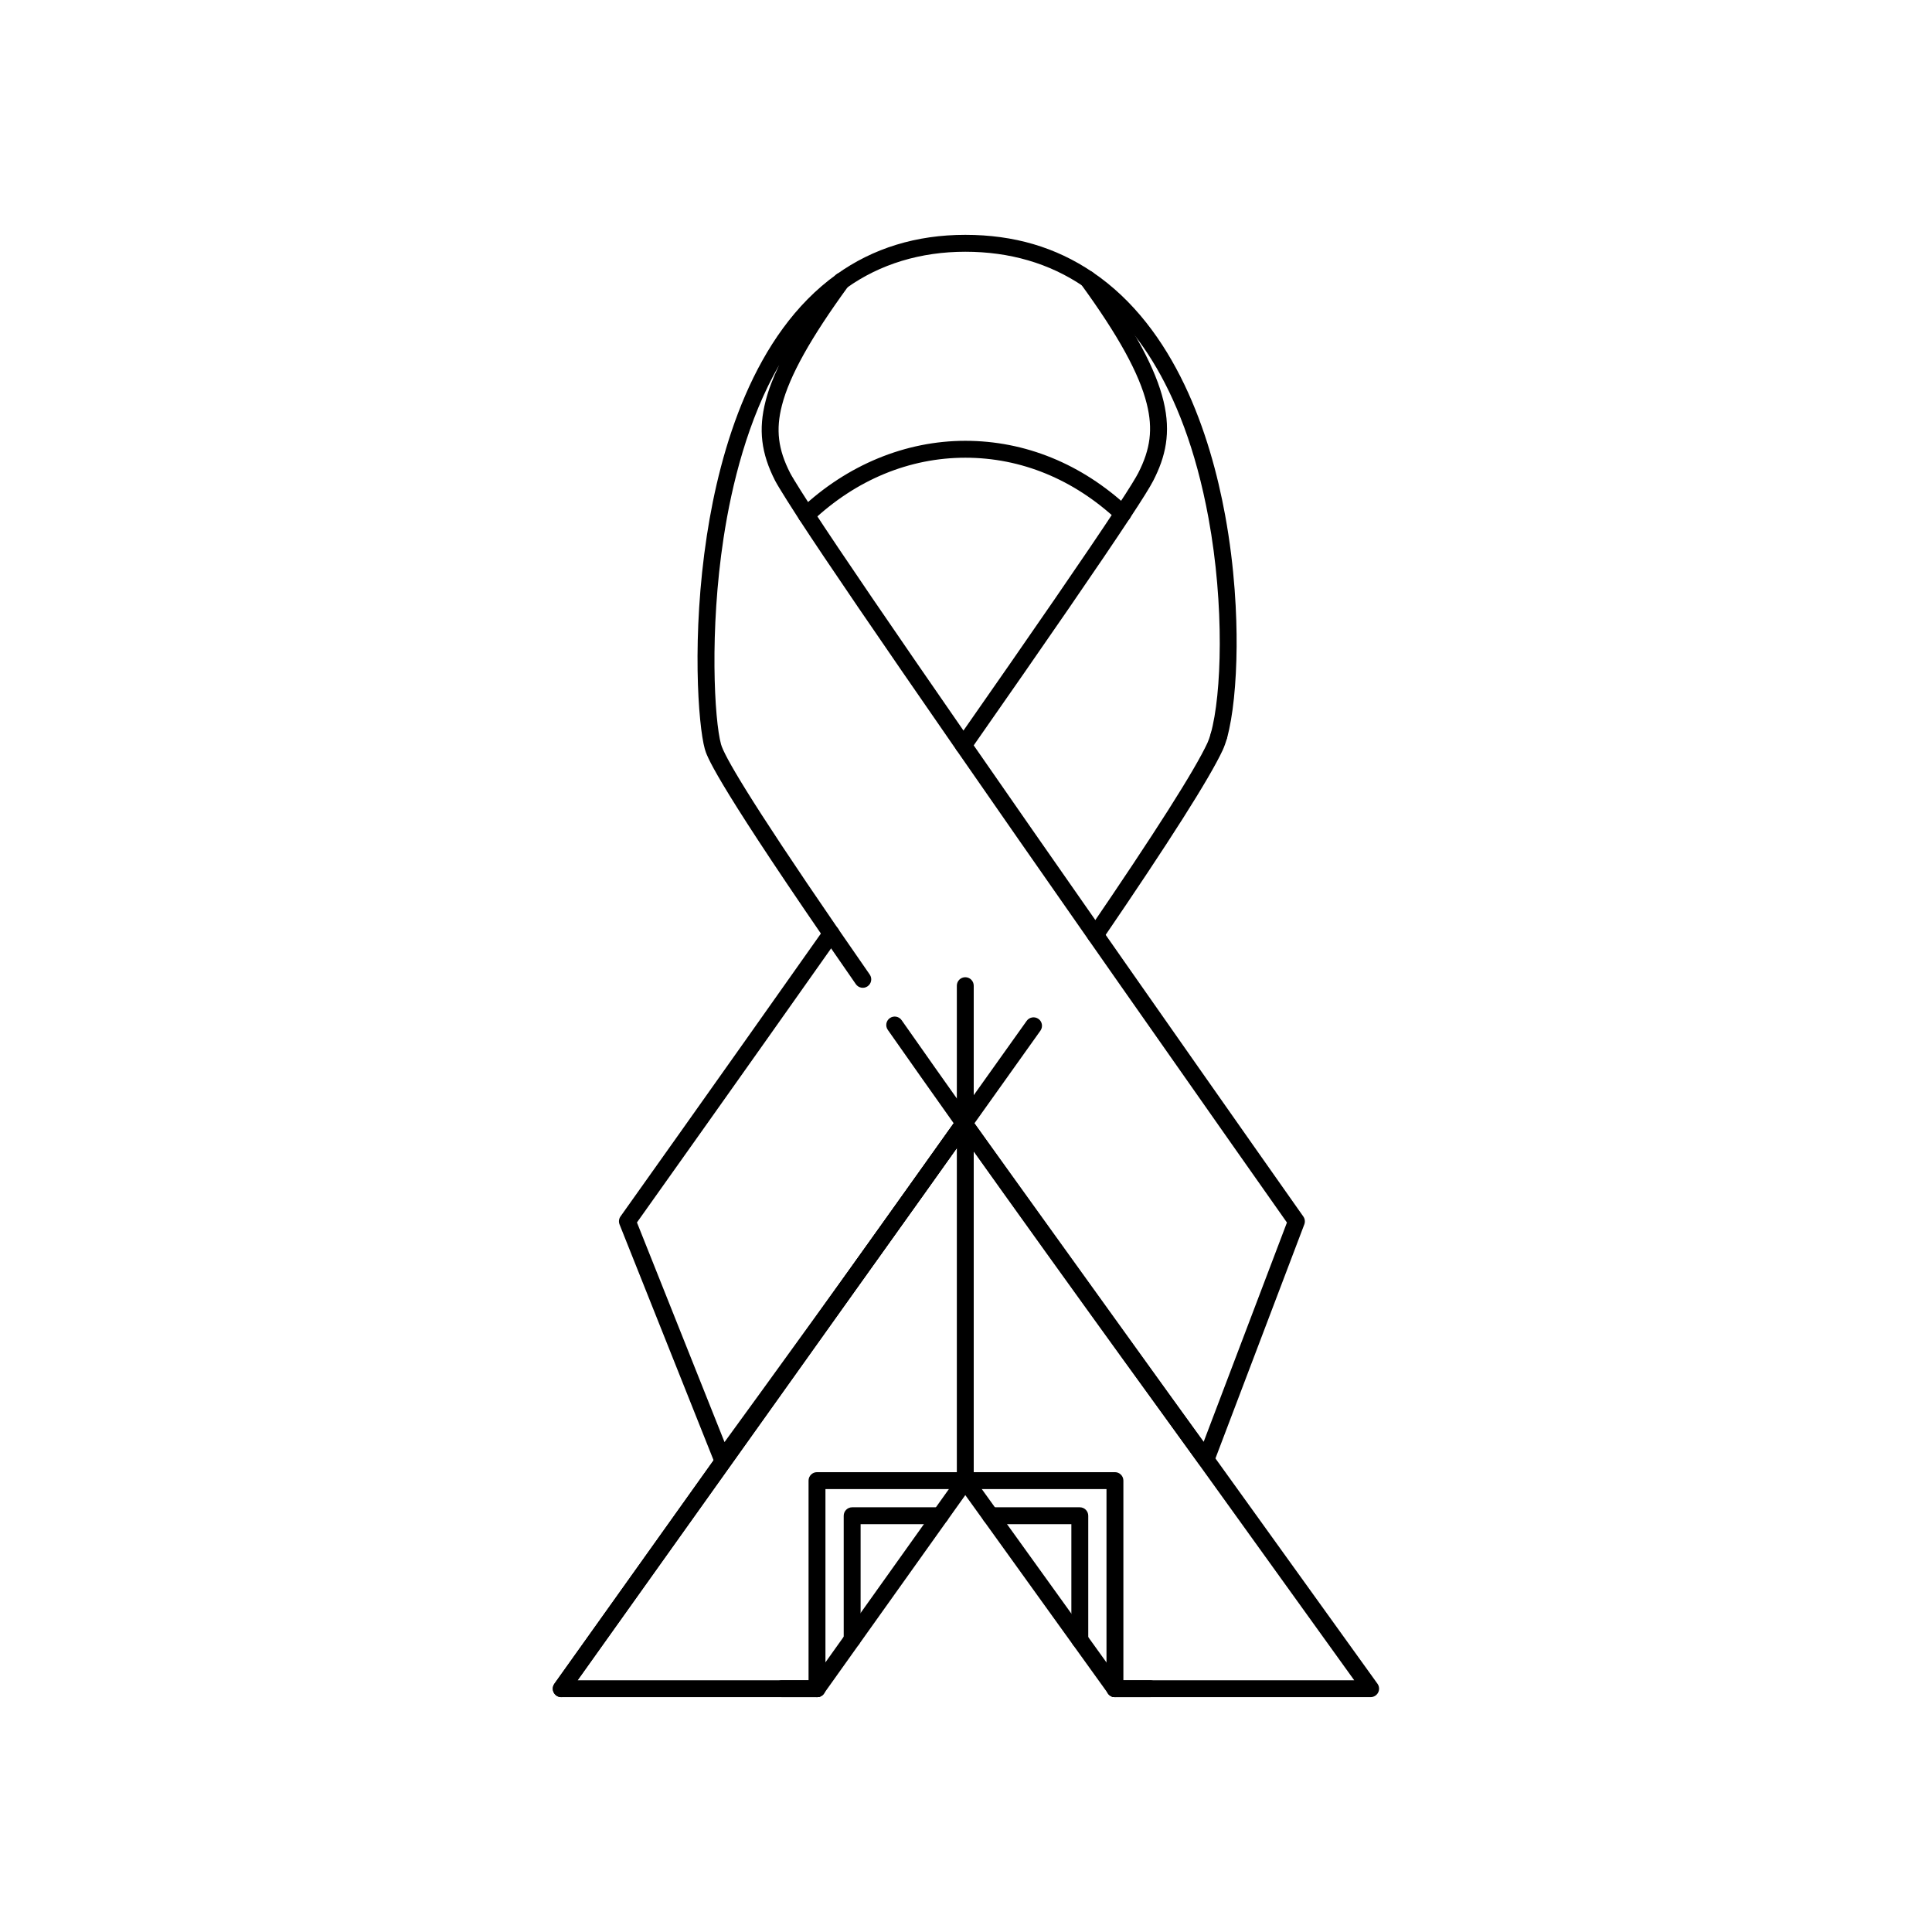 <?xml version="1.0" encoding="UTF-8"?>
<!-- Uploaded to: ICON Repo, www.svgrepo.com, Generator: ICON Repo Mixer Tools -->
<svg fill="#000000" width="800px" height="800px" version="1.1" viewBox="144 144 512 512" xmlns="http://www.w3.org/2000/svg">
 <g>
  <path d="m463.61 533c-0.707 0-1.383-0.336-1.809-0.918-0.316-0.434-32.23-44.156-64.141-89.102-6.504-9.164-12.688-17.93-18.387-26.059-0.707-1.012-0.465-2.406 0.551-3.117 1.012-0.707 2.406-0.465 3.117 0.551 5.695 8.125 11.875 16.883 18.371 26.035 26.805 37.758 53.613 74.656 61.668 85.715l22.07-58.121c-3.746-5.316-22.363-31.754-44.434-63.285l-2.387-3.41c-1.898-2.719-3.824-5.465-5.766-8.246-12.941-18.512-24.707-35.418-34.984-50.246-21.199-30.605-34.438-50.023-41.664-61.098-1.145-1.758-5.488-8.535-6.391-10.293-3.719-7.273-4.477-13.598-2.527-21.148 0.746-2.902 1.934-6.055 3.598-9.535-8.32 14.445-12.574 31.672-14.742 45.852-3.754 24.52-2.449 48.273-0.668 54.684 0.797 2.859 6.824 13.664 31.027 48.887 2.582 3.754 5.398 7.828 8.375 12.113 0.707 1.016 0.457 2.406-0.559 3.117-1.016 0.707-2.406 0.457-3.117-0.559-2.981-4.289-5.801-8.371-8.387-12.129-29.699-43.23-31.168-48.492-31.648-50.219-1.77-6.344-3.488-30.191 0.551-56.559 3.5-22.852 12.305-53.406 34.379-69.199 0.895-0.641 2.117-0.539 2.891 0.246 0.773 0.777 0.867 2.004 0.219 2.891-9.984 13.715-15.578 23.734-17.586 31.539-1.676 6.484-1.043 11.695 2.176 17.988 0.746 1.461 4.758 7.746 6.16 9.891 7.203 11.039 20.414 30.418 41.59 60.988 10.273 14.824 22.039 31.727 34.977 50.234 1.941 2.781 3.863 5.527 5.762 8.246l2.387 3.41c24.594 35.145 44.906 63.957 45.109 64.242 0.43 0.609 0.527 1.387 0.266 2.086l-23.961 63.098c-0.289 0.766-0.98 1.316-1.793 1.422-0.098 0.012-0.203 0.02-0.301 0.02z"/>
  <path d="m434.31 393.99c-0.434 0-0.871-0.125-1.262-0.391-1.02-0.699-1.285-2.09-0.586-3.109 17.562-25.715 28.168-42.395 31.512-49.59 0.305-0.656 0.602-1.496 0.879-2.477 0.004-0.023 0.012-0.051 0.02-0.07 2.887-10.332 3.656-33.844-0.609-57.059-6.762-36.801-21.824-53.746-33.27-61.484-8.926-6.035-19.418-9.094-31.18-9.094s-22.582 3.234-31.488 9.613c-1.008 0.719-2.402 0.488-3.125-0.516-0.719-1.008-0.488-2.402 0.516-3.125 9.68-6.934 21.148-10.453 34.094-10.453 12.945 0 24.008 3.316 33.688 9.859 22.023 14.887 31.277 43.23 35.164 64.387 2.621 14.273 3.106 26.828 3.051 34.855-0.066 9.828-0.984 18.621-2.516 24.148-0.004 0.027-0.012 0.055-0.02 0.074-0.348 1.246-0.734 2.328-1.148 3.227-3.449 7.414-14.176 24.309-31.879 50.227-0.434 0.637-1.137 0.977-1.848 0.977z"/>
  <path d="m335.43 533c-0.094 0-0.188-0.004-0.281-0.02-0.805-0.102-1.496-0.637-1.801-1.391l-25.16-63.098c-0.281-0.707-0.184-1.508 0.254-2.125 0.25-0.355 25.512-35.848 54.012-76.254 0.711-1.008 2.109-1.254 3.121-0.539 1.012 0.711 1.254 2.109 0.539 3.121-25.844 36.641-49.023 69.238-53.316 75.273l23.207 58.199c7.984-10.957 34.77-47.789 61.664-85.781 0.715-1.012 2.113-1.25 3.121-0.531 1.008 0.715 1.25 2.113 0.531 3.121-31.969 45.152-63.773 88.672-64.09 89.105-0.426 0.582-1.098 0.918-1.809 0.918z"/>
  <path d="m399.33 343.75c-0.441 0-0.891-0.129-1.281-0.402-1.012-0.707-1.262-2.106-0.551-3.117 20.512-29.344 34.703-49.984 42.18-61.336 3.992-6.047 5.445-8.527 5.965-9.539 3.254-6.359 3.918-11.656 2.277-18.285-1.988-8.039-7.543-18.141-17.484-31.797-0.73-1-0.504-2.398 0.492-3.129 1-0.73 2.398-0.504 3.129 0.492 21.523 29.562 22.078 42.051 15.57 54.754-0.828 1.621-2.918 4.973-6.211 9.965-7.5 11.387-21.711 32.059-42.25 61.434-0.434 0.621-1.129 0.957-1.836 0.957z"/>
  <path d="m367.02 220.75c-0.574 0-1.145-0.219-1.586-0.652-0.785-0.785-0.863-2.004-0.242-2.879 0.074-0.109 0.16-0.211 0.254-0.305 0.871-0.871 2.293-0.871 3.164 0 0.785 0.785 0.863 2.004 0.242 2.879-0.074 0.109-0.16 0.211-0.254 0.305-0.438 0.438-1.012 0.652-1.586 0.652z"/>
  <path d="m357.71 282.71c-0.594 0-1.188-0.234-1.625-0.703-0.852-0.898-0.809-2.312 0.09-3.164 12.297-11.625 27.797-18.023 43.645-18.023s30.863 6.109 43.262 17.676c0.902 0.84 0.953 2.262 0.113 3.164s-2.262 0.953-3.164 0.113c-11.559-10.777-25.465-16.473-40.207-16.473-14.742 0-28.941 5.809-40.57 16.805-0.434 0.406-0.984 0.613-1.535 0.613z"/>
  <path d="m467.03 341.2c-1.234 0-2.238-1-2.238-2.234 0-1.238 1.004-2.242 2.238-2.242s2.238 1.004 2.238 2.238c0 1.234-1.004 2.242-2.238 2.242z"/>
  <path d="m507.25 593.76h-67.781c-1.234 0-2.238-1.004-2.238-2.238s1.004-2.238 2.238-2.238h63.41l-103.39-143.75-102.42 143.75h63.438c1.234 0 2.238 1.004 2.238 2.238s-1.004 2.238-2.238 2.238h-67.781c-0.836 0-1.605-0.469-1.988-1.215-0.387-0.742-0.316-1.645 0.164-2.324l106.75-149.84c0.422-0.586 1.098-0.934 1.816-0.941h0.004c0.719 0 1.398 0.344 1.816 0.93l107.76 149.84c0.488 0.68 0.559 1.578 0.176 2.328-0.387 0.746-1.148 1.219-1.992 1.219z"/>
  <path d="m292.74 593.76c-0.449 0-0.902-0.133-1.297-0.418-1.008-0.715-1.238-2.113-0.523-3.121l125.16-175.68c0.715-1.008 2.113-1.238 3.121-0.523 1.008 0.715 1.238 2.113 0.523 3.121l-125.16 175.68c-0.438 0.613-1.125 0.941-1.828 0.941z"/>
  <path d="m360.52 593.76c-0.449 0-0.902-0.133-1.297-0.418-1.008-0.715-1.238-2.113-0.523-3.121l39.293-55.145c0.422-0.586 1.098-0.934 1.816-0.941h0.004c0.719 0 1.398 0.344 1.816 0.93l39.66 55.145c0.719 1.004 0.492 2.402-0.512 3.125-1.004 0.719-2.398 0.492-3.125-0.512l-37.836-52.605-37.477 52.602c-0.438 0.613-1.125 0.941-1.828 0.941z"/>
  <path d="m439.47 593.76c-1.234 0-2.238-1.004-2.238-2.238v-52.906h-74.48v52.906c0 1.234-1.004 2.238-2.238 2.238s-2.238-1.004-2.238-2.238v-55.145c0-1.234 1.004-2.238 2.238-2.238h78.957c1.234 0 2.238 1.004 2.238 2.238v55.145c0 1.234-1.004 2.238-2.238 2.238z"/>
  <path d="m430.16 580.81c-1.234 0-2.238-1.004-2.238-2.238v-30.648h-21.41c-1.234 0-2.238-1.004-2.238-2.238s1.004-2.238 2.238-2.238h23.648c1.234 0 2.238 1.004 2.238 2.238v32.887c0 1.234-1.004 2.238-2.238 2.238z"/>
  <path d="m369.83 580.69c-1.234 0-2.238-1.004-2.238-2.238v-32.766c0-1.234 1.004-2.238 2.238-2.238h23.344c1.234 0 2.238 1.004 2.238 2.238s-1.004 2.238-2.238 2.238h-21.105v30.527c0 1.234-1.004 2.238-2.238 2.238z"/>
  <path d="m448.79 593.76h-9.309c-1.234 0-2.238-1.004-2.238-2.238s1.004-2.238 2.238-2.238h9.309c1.234 0 2.238 1.004 2.238 2.238s-1.004 2.238-2.238 2.238z"/>
  <path d="m360.52 593.76h-9.316c-1.234 0-2.238-1.004-2.238-2.238s1.004-2.238 2.238-2.238h9.316c1.234 0 2.238 1.004 2.238 2.238s-1.004 2.238-2.238 2.238z"/>
  <path d="m399.81 538.61c-1.234 0-2.238-1.004-2.238-2.238v-131.16c0-1.234 1.004-2.238 2.238-2.238s2.238 1.004 2.238 2.238v131.16c0 1.234-1.004 2.238-2.238 2.238z"/>
 </g>
</svg>